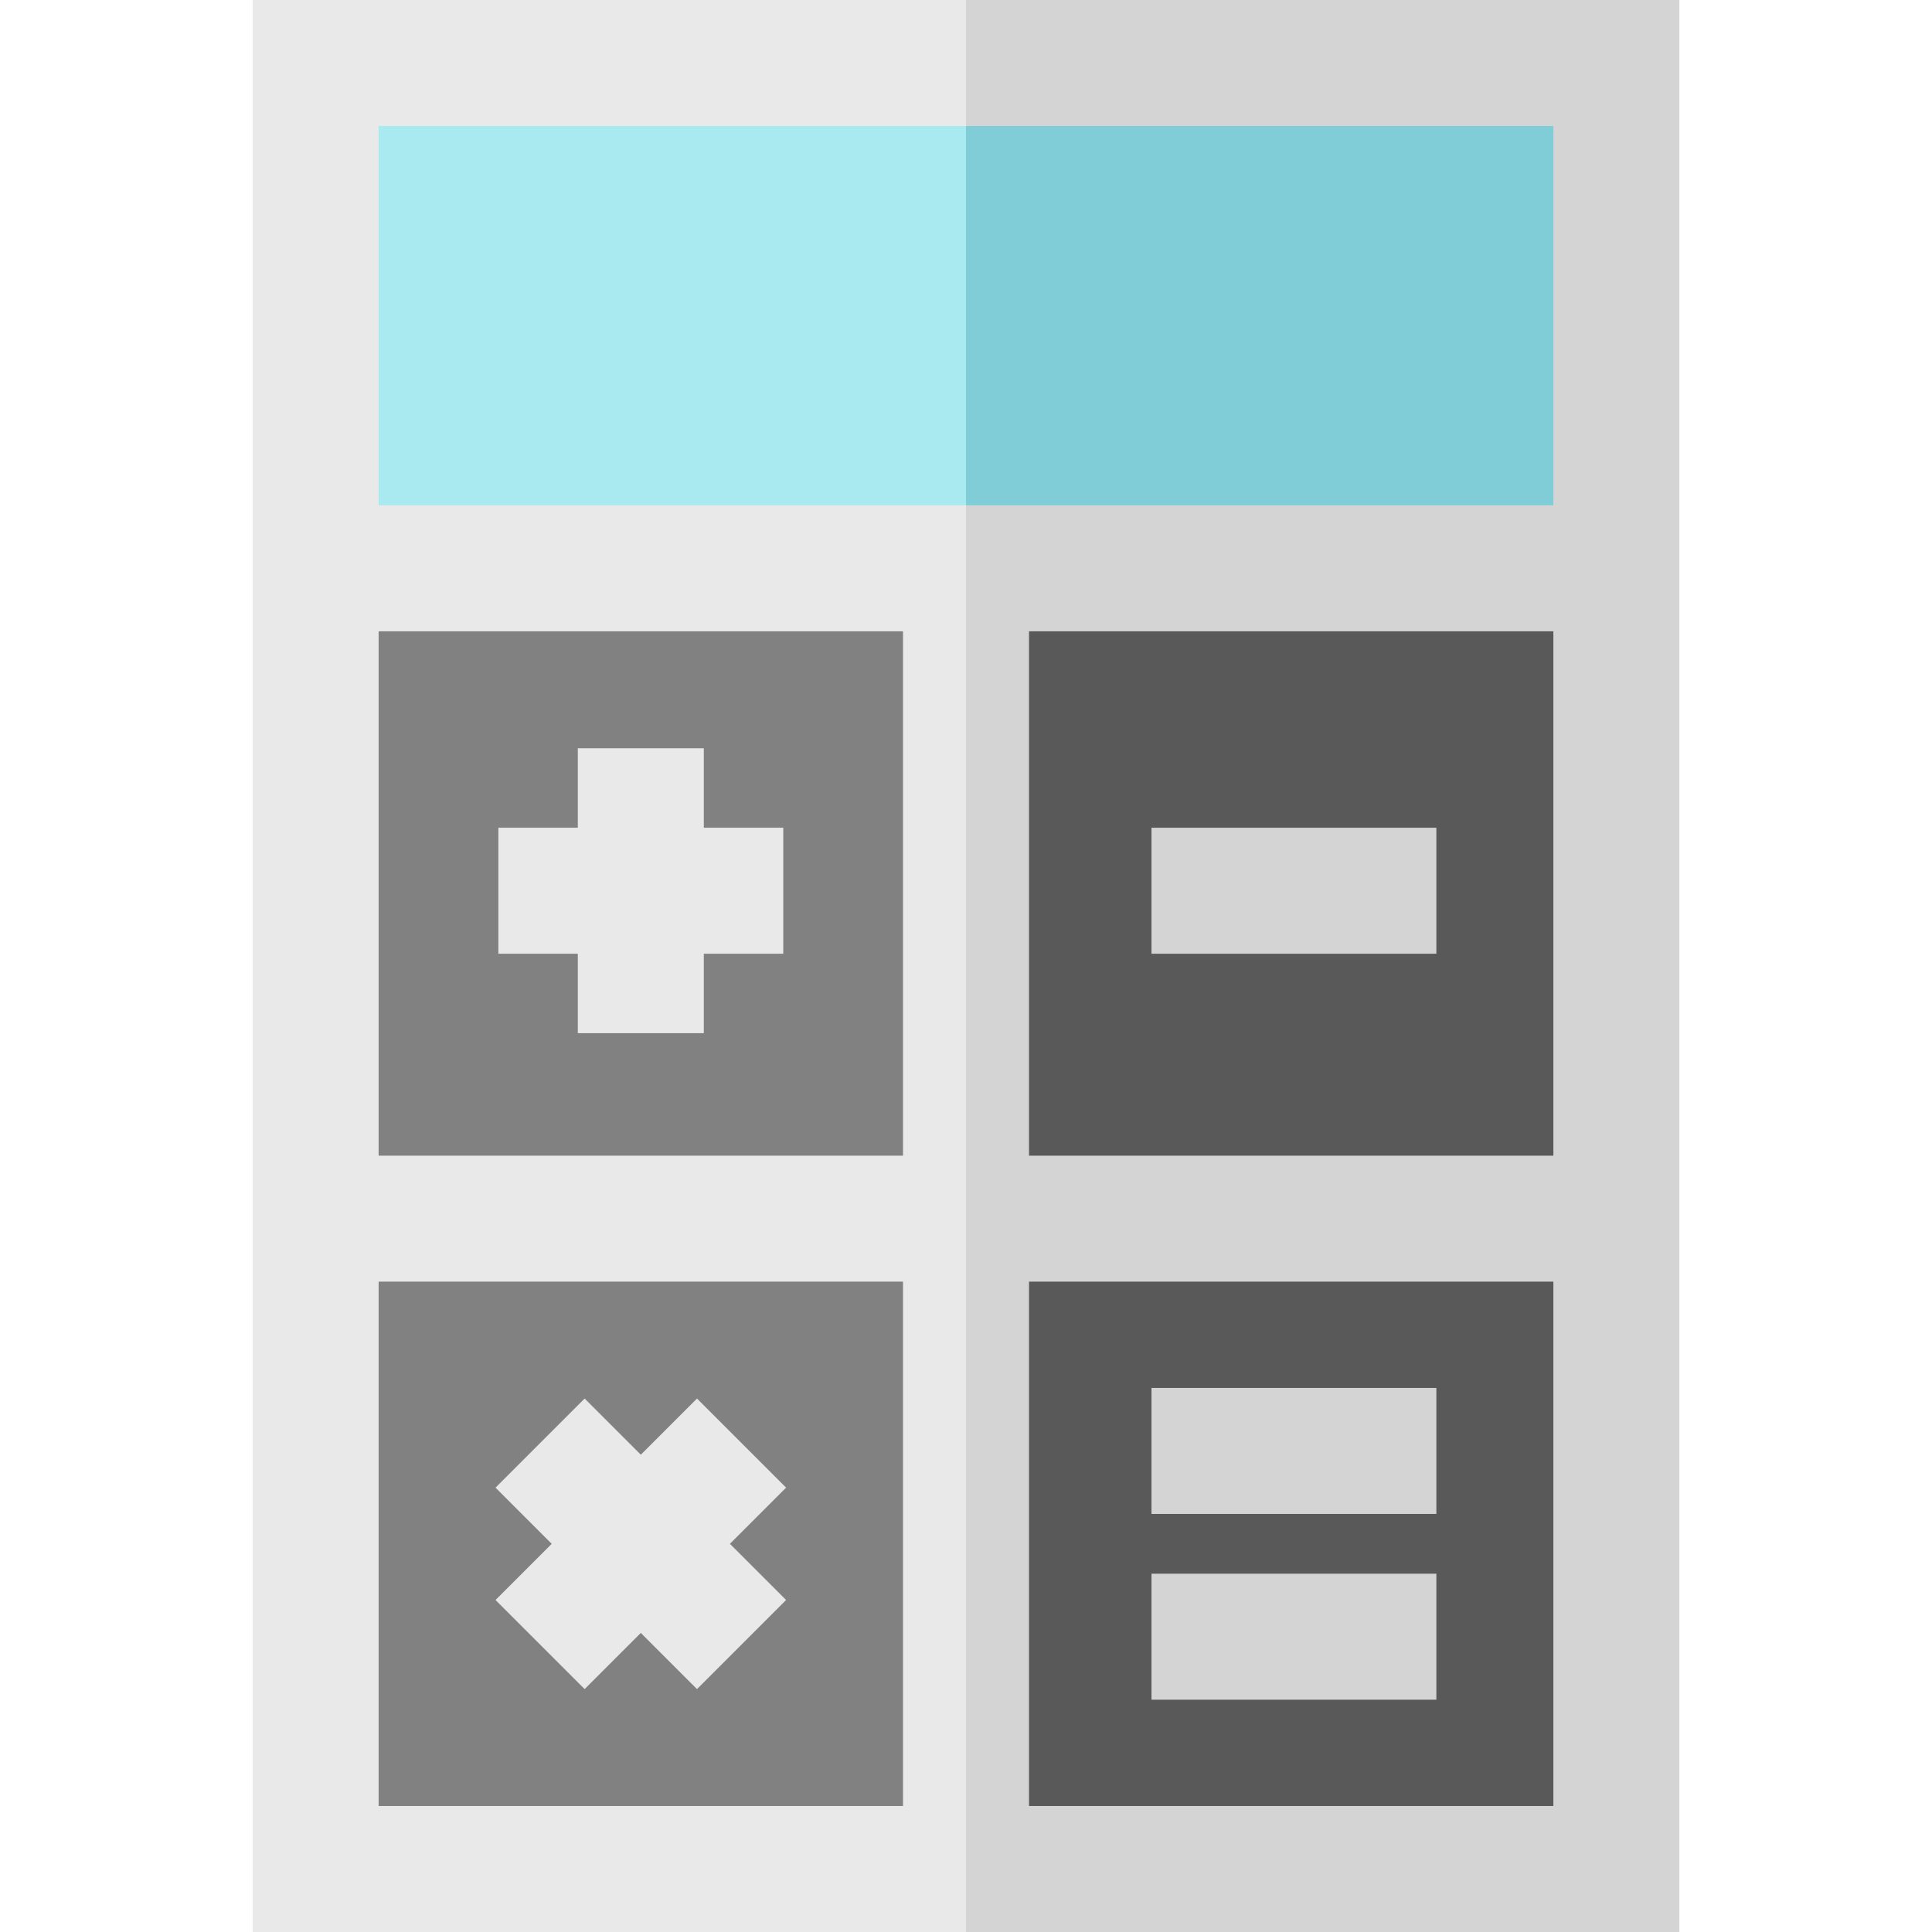 <?xml version="1.0" encoding="iso-8859-1"?>
<!-- Uploaded to: SVG Repo, www.svgrepo.com, Generator: SVG Repo Mixer Tools -->
<svg version="1.1" id="Layer_1" xmlns="http://www.w3.org/2000/svg" xmlns:xlink="http://www.w3.org/1999/xlink" 
	 viewBox="0 0 512 512" xml:space="preserve">
<path style="fill:#E9E9E9;" d="M66.952,0v512h378.095V0H66.952z"/>
<path style="fill:#D4D4D4;" d="M256,0v512h189.048V0H256z"/>
<rect x="100.341" y="33.391" style="fill:#A8EAEF;" width="311.307" height="100.519"/>
<rect x="256" y="33.391" style="fill:#80CDD8;" width="155.659" height="100.519"/>
<rect x="272.696" y="167.302" style="fill:#595959;" width="138.963" height="138.963"/>
<g>
	<rect x="100.341" y="167.302" style="fill:#818181;" width="138.963" height="138.963"/>
	<rect x="100.341" y="339.645" style="fill:#818181;" width="138.963" height="138.963"/>
</g>
<rect x="272.696" y="339.645" style="fill:#595959;" width="138.963" height="138.963"/>
<polygon style="fill:#E9E9E9;" points="207.575,219.354 186.519,219.354 186.519,198.3 153.128,198.3 153.128,219.354 
	132.074,219.354 132.074,252.745 153.128,252.745 153.128,273.8 186.519,273.8 186.519,252.745 207.575,252.745 "/>
<g>
	<rect x="305.152" y="219.359" style="fill:#D4D4D4;" width="75.501" height="33.391"/>
	<rect x="305.152" y="367.816" style="fill:#D4D4D4;" width="75.501" height="33.391"/>
	<rect x="305.152" y="417.046" style="fill:#D4D4D4;" width="75.501" height="33.391"/>
</g>
<polygon style="fill:#E9E9E9;" points="208.323,394.24 184.712,370.629 169.824,385.517 154.936,370.629 131.325,394.24 
	146.213,409.128 131.325,424.016 154.936,447.627 169.824,432.739 184.712,447.627 208.323,424.016 193.435,409.128 "/>
</svg>